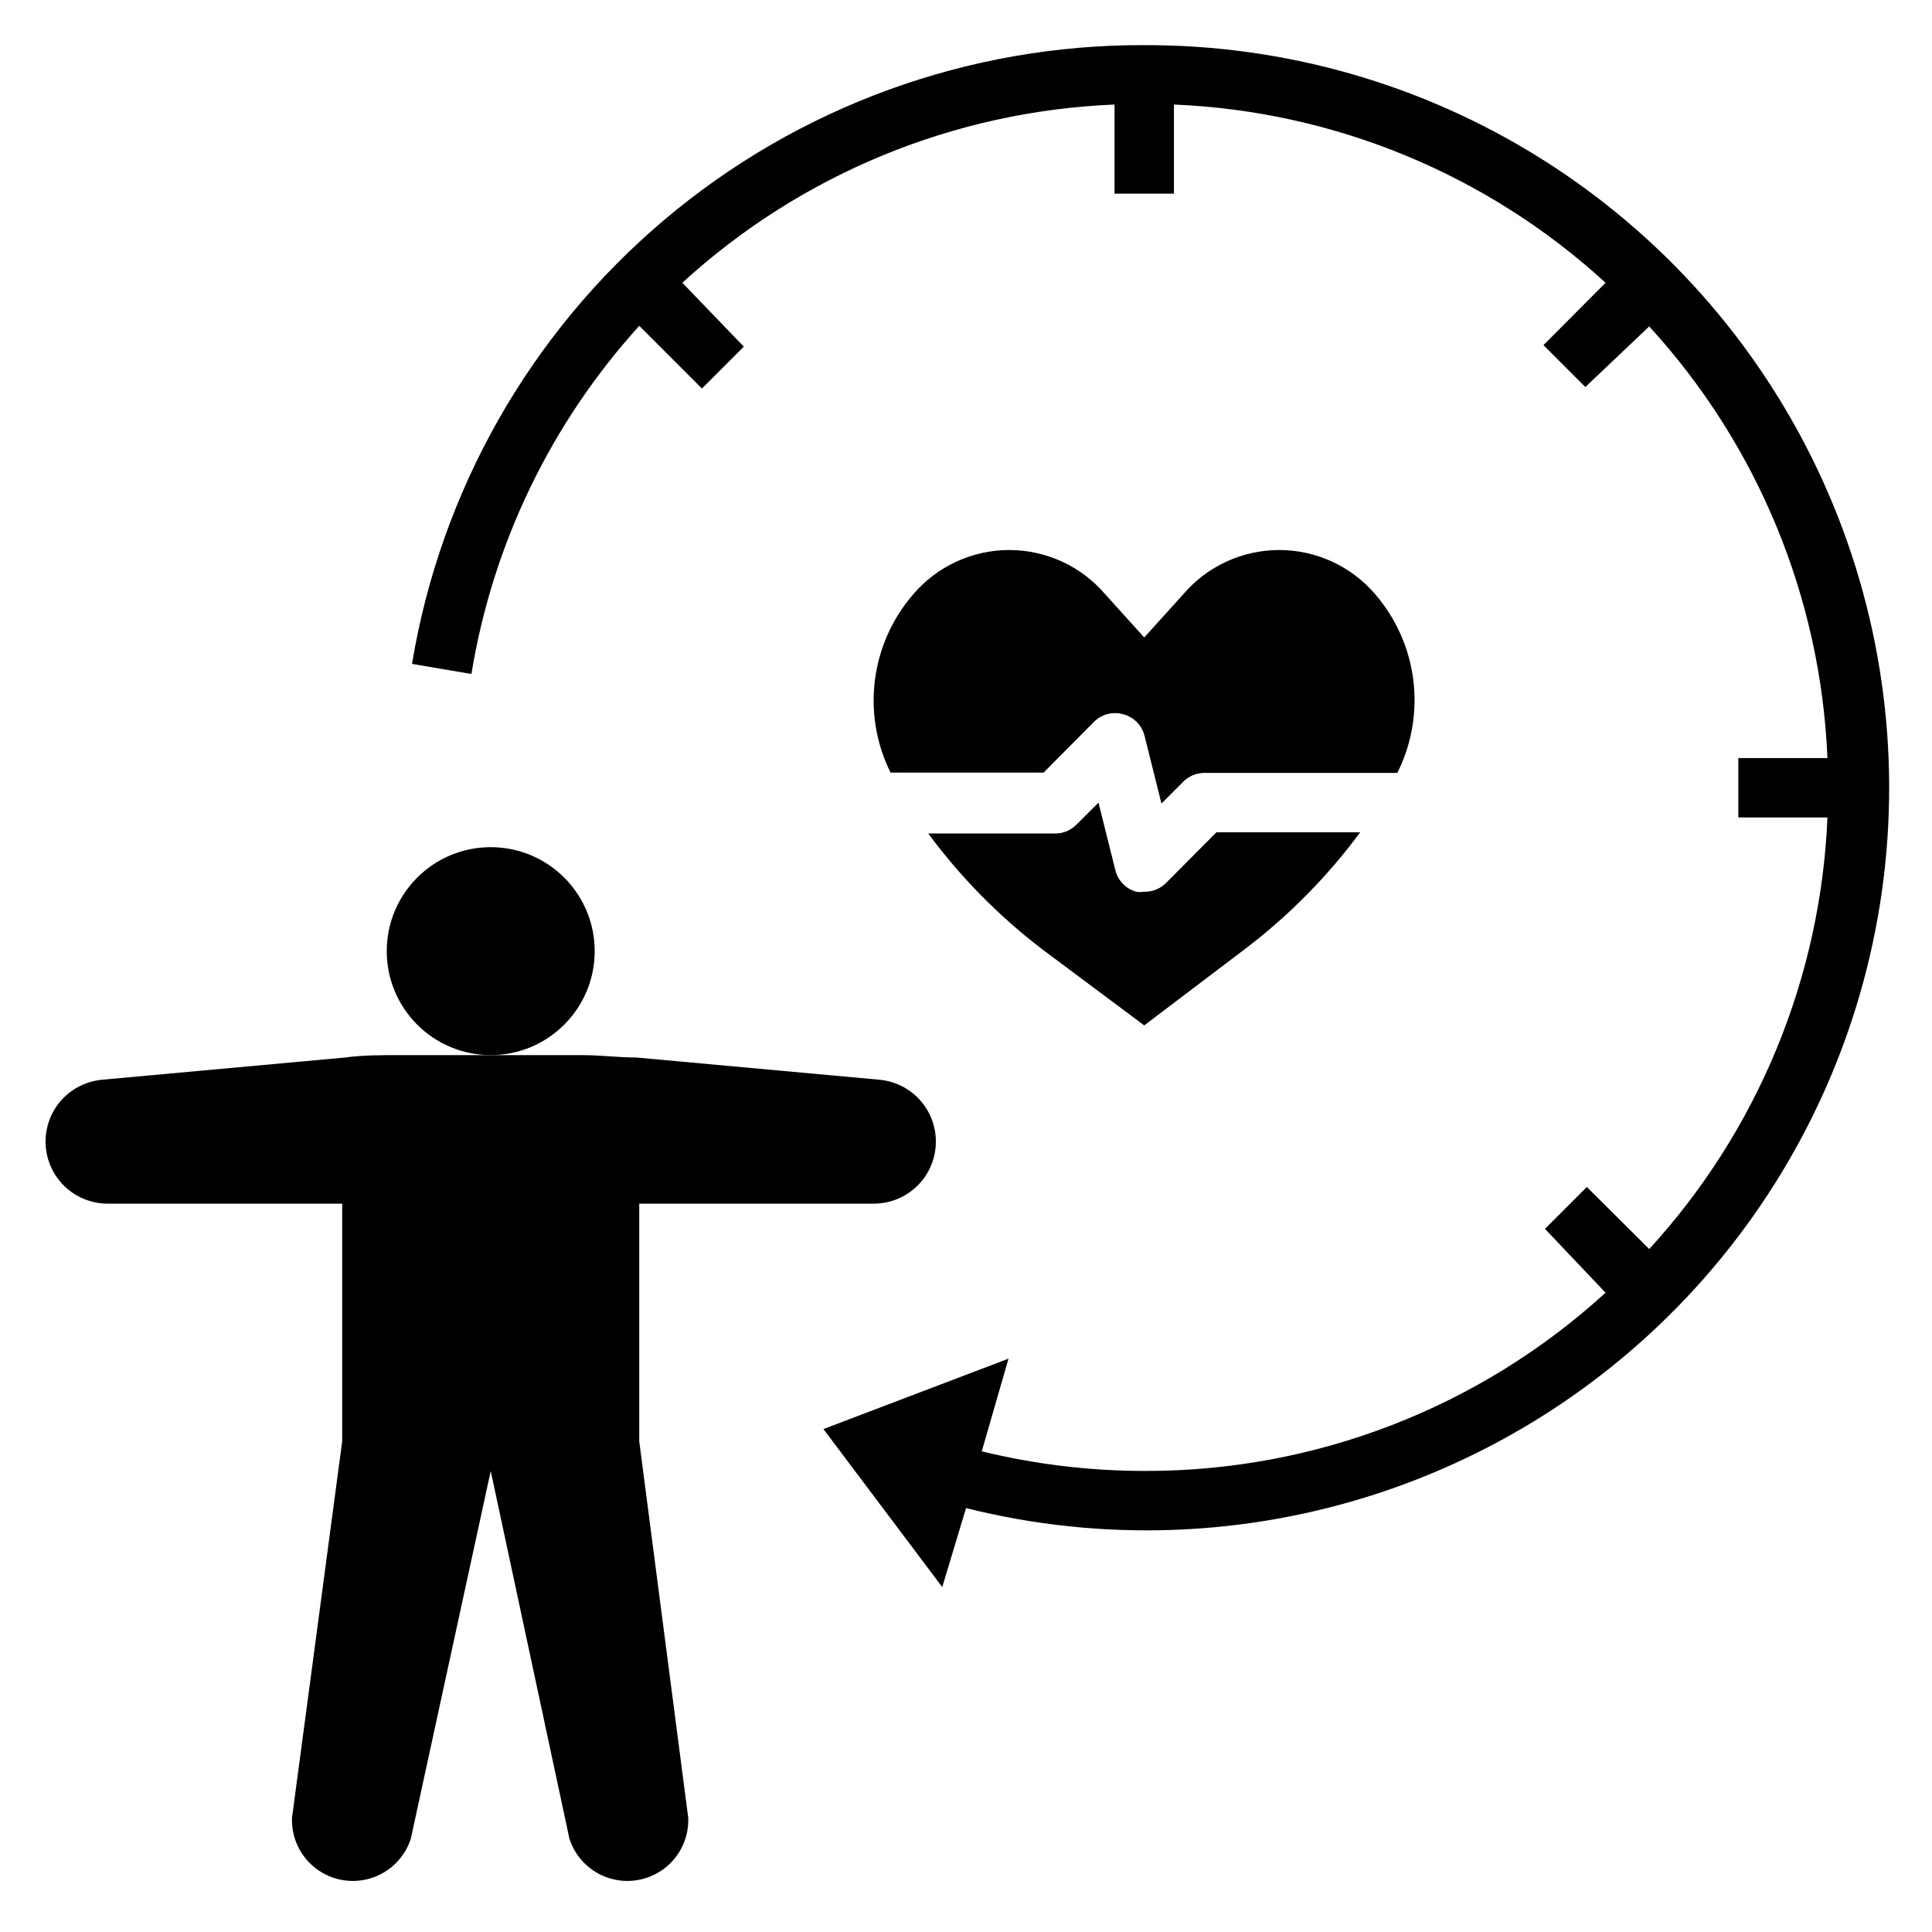 <?xml version="1.0" encoding="UTF-8"?>
<!-- Uploaded to: ICON Repo, www.iconrepo.com, Generator: ICON Repo Mixer Tools -->
<svg fill="#000000" width="800px" height="800px" version="1.1" viewBox="144 144 512 512" xmlns="http://www.w3.org/2000/svg">
 <g>
  <path d="m301.6 396.06c0 15.215-12.336 27.551-27.551 27.551-15.219 0-27.555-12.336-27.555-27.551s12.336-27.551 27.555-27.551c15.215 0 27.551 12.336 27.551 27.551"/>
  <path d="m235.47 424.25-64.551 5.902c-5.644 0.555-10.609 3.977-13.133 9.059-2.523 5.082-2.246 11.109 0.727 15.941 2.973 4.832 8.23 7.789 13.902 7.828h62.27v62.977l-13.305 99.816c-0.184 5.231 2.184 10.23 6.352 13.402s9.613 4.125 14.609 2.555c4.996-1.57 8.922-5.465 10.527-10.449l21.176-97.453 20.859 97.457v-0.004c1.605 4.984 5.531 8.879 10.527 10.449 4.996 1.57 10.441 0.617 14.609-2.555s6.535-8.172 6.352-13.402l-12.988-99.82v-62.973h62.27c5.672-0.039 10.926-2.996 13.902-7.828 2.973-4.832 3.246-10.859 0.727-15.941-2.523-5.082-7.488-8.504-13.137-9.059l-64.551-5.902c-4.723 0-9.445-0.629-14.25-0.629l-48.645-0.004c-4.805 0-9.527 0-14.25 0.633z"/>
  <path d="m508.48 301.52c-6.359-7.461-15.668-11.758-25.469-11.758-9.801 0-19.109 4.297-25.465 11.758l-10.312 11.414-10.312-11.414c-6.356-7.461-15.664-11.758-25.465-11.758s-19.109 4.297-25.469 11.758c-5.539 6.406-9.062 14.309-10.125 22.711-1.066 8.406 0.375 16.934 4.144 24.52h40.539l13.383-13.461c2.059-2.062 5.086-2.816 7.875-1.965 2.719 0.762 4.824 2.926 5.508 5.668l4.488 17.949 5.902-5.902v-0.004c1.422-1.371 3.305-2.156 5.277-2.203h51.324c3.805-7.582 5.281-16.121 4.246-24.539s-4.539-16.344-10.07-22.773z"/>
  <path d="m447.23 380.32c-0.703 0.113-1.422 0.113-2.125 0-2.723-0.766-4.824-2.93-5.512-5.668l-4.488-17.949-5.902 5.902c-1.484 1.473-3.496 2.297-5.59 2.285h-33.613c8.578 11.605 18.758 21.941 30.23 30.699l27 20.152 27-20.469c11.473-8.754 21.652-19.09 30.23-30.699h-38.102l-13.383 13.461c-1.523 1.512-3.598 2.34-5.746 2.285z"/>
  <path d="m447.23 155.96c-46.547-0.156-91.629 16.254-127.18 46.297-35.551 30.043-59.254 71.758-66.863 117.68l15.742 2.676h0.004c5.606-34.402 21.055-66.445 44.477-92.262l16.609 16.609 11.098-11.098-16.293-16.926c31.41-28.762 71.98-45.492 114.54-47.23v23.613h15.742v-23.613c42.504 1.762 83.02 18.488 114.38 47.23l-16.453 16.531 11.098 11.098 16.926-16.055c28.742 31.359 45.473 71.875 47.234 114.38h-23.617v15.742h23.617c-1.762 42.504-18.492 83.02-47.234 114.38l-16.531-16.453-11.098 11.098 16.059 16.926c-33.395 30.504-77.023 47.363-122.25 47.234-14.508-0.016-28.965-1.762-43.059-5.195l7.086-24.562-49.047 18.656 31.488 41.879 6.301-20.938c36.195 9.07 74.223 7.664 109.65-4.059 35.43-11.719 66.793-33.27 90.438-62.137 23.645-28.867 38.594-63.863 43.109-100.9 4.512-37.043-1.602-74.602-17.621-108.3-16.023-33.699-41.297-62.148-72.875-82.031-31.574-19.883-68.152-30.379-105.47-30.266z"/>
 </g>
</svg>